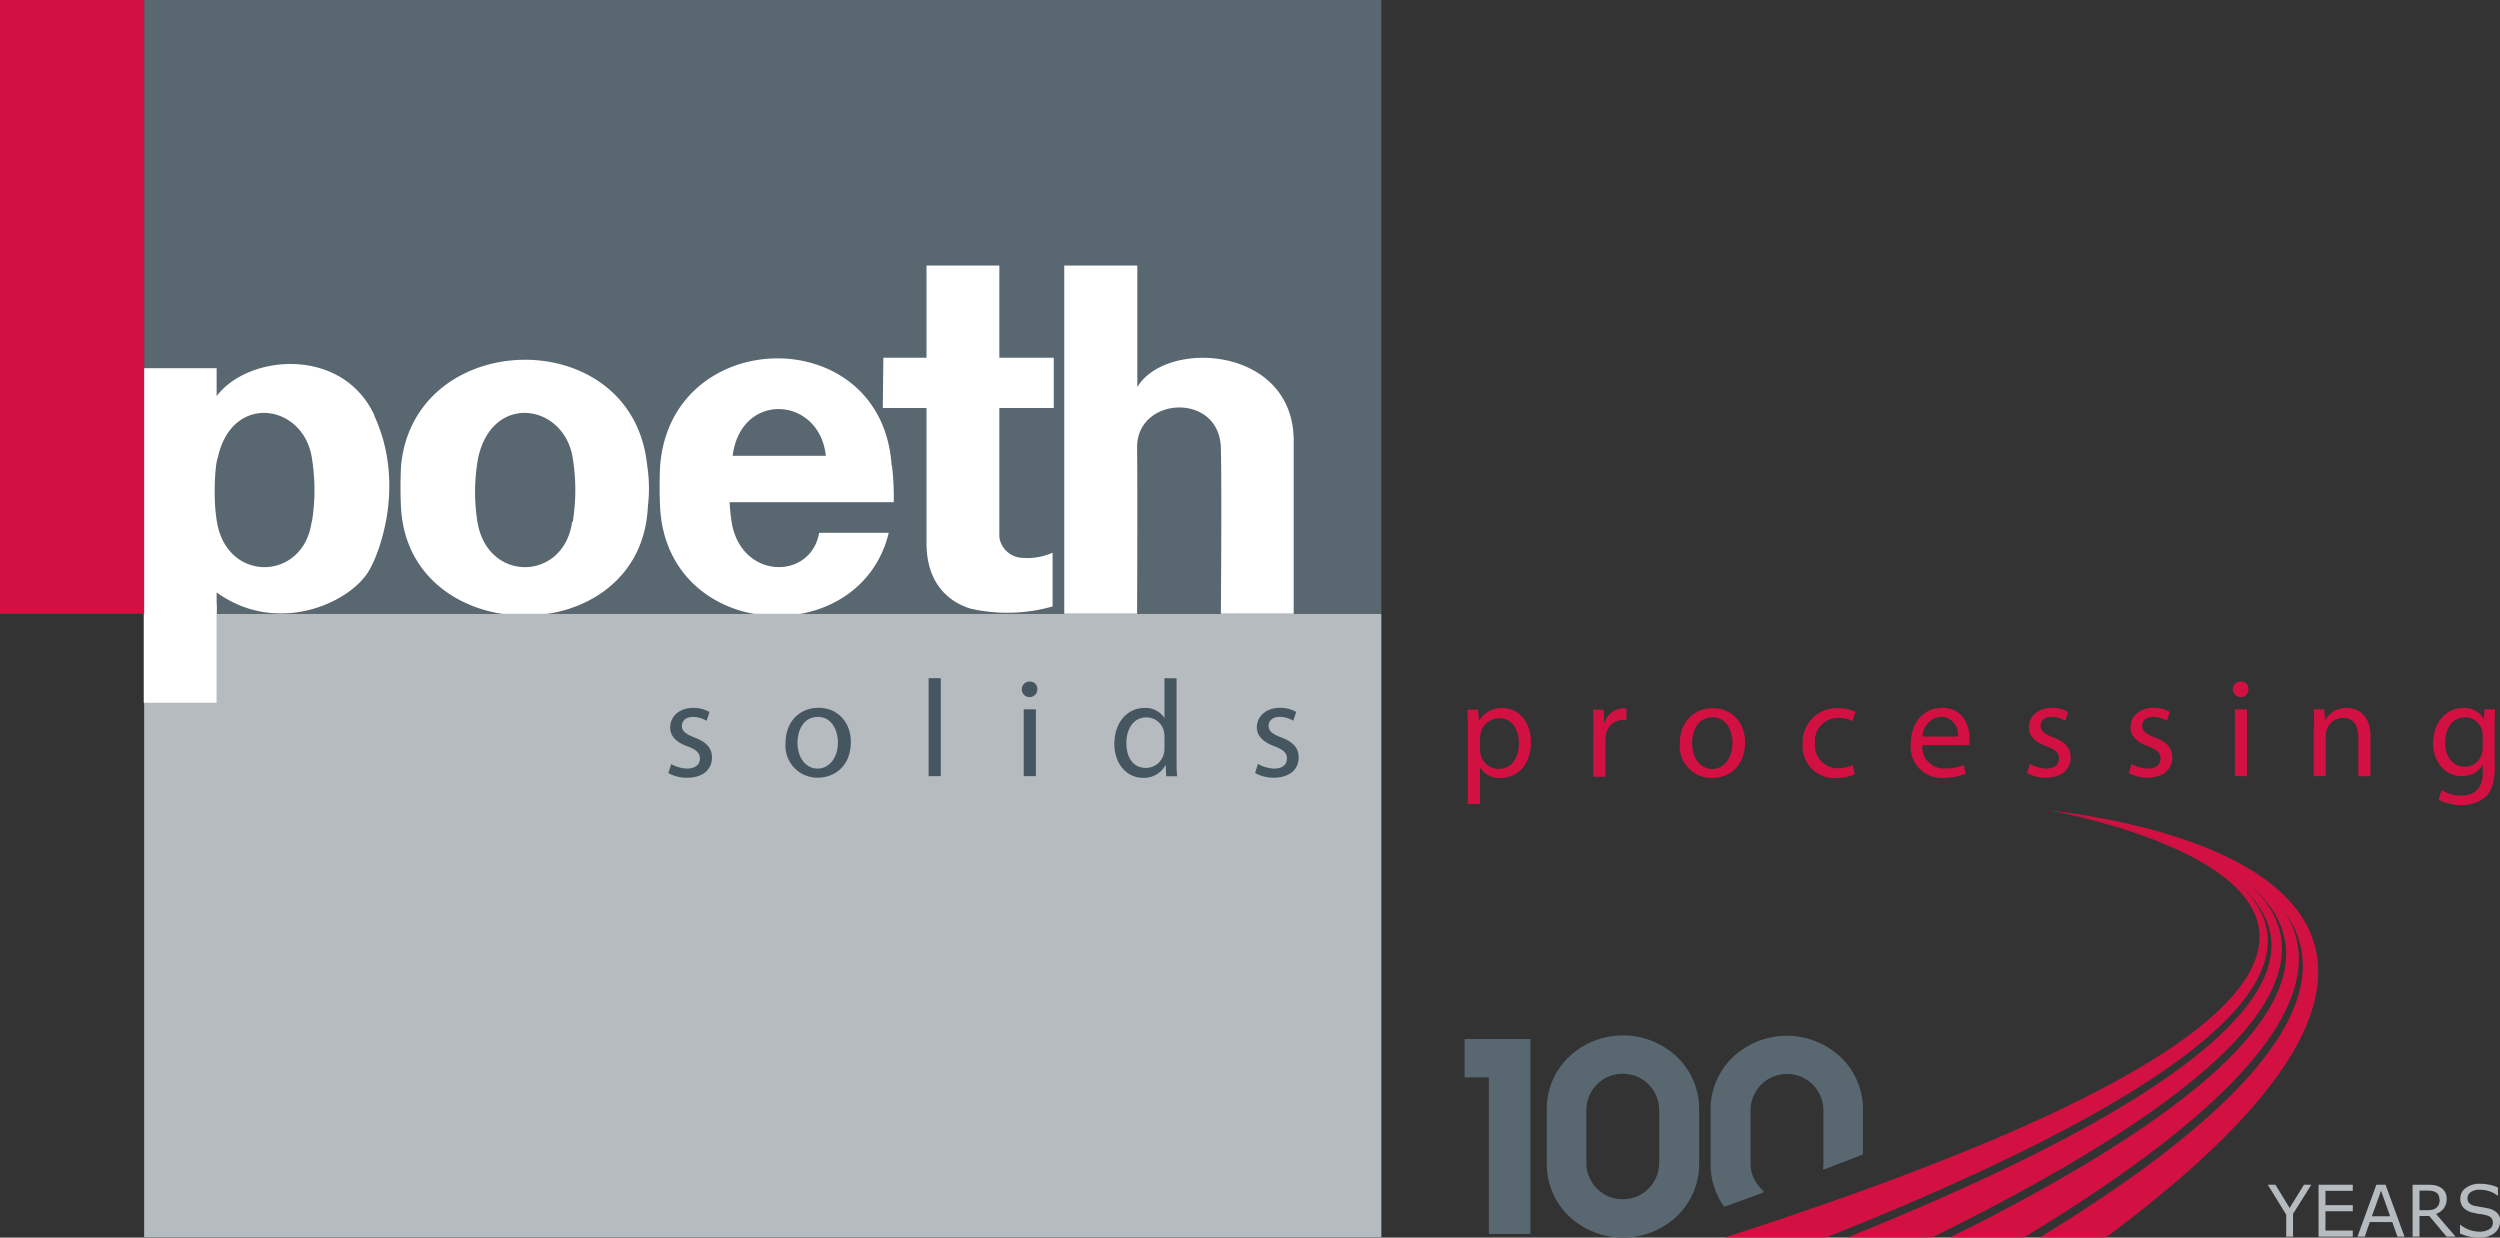 <svg id="Layer_1" data-name="Layer 1" xmlns="http://www.w3.org/2000/svg" viewBox="0 0 343.2 169.9"><rect x="0" y="0" width="343.2" height="169.9" fill="#333333" stroke="none"/><defs><style>.cls-1,.cls-8{fill:#586770;}.cls-1,.cls-3,.cls-5,.cls-7{fill-rule:evenodd;}.cls-2{fill:#fff;}.cls-3,.cls-9{fill:#b5bbbf;}.cls-4,.cls-5{fill:#455660;}.cls-6,.cls-7{fill:#d21142;}</style></defs><polygon class="cls-1" points="189.63 0 19.79 0 19.79 84.21 189.63 84.21 189.63 0 189.63 0"/><path class="cls-2" d="M42.78,71.77c-1.11,8.14-11.6,8.44-13,0-.6-3.51-.19-8.24.1-8.72,1.91-9.11,11.85-7.48,12.94,0a27.36,27.36,0,0,1,0,8.72m8.58-14.62C47,47.66,34.05,48.76,29.74,54.51V50.68h-10V96.6h10V81.46C38,87.4,47.76,83,50.5,78.72c1.55-2.39,5.27-12.08.86-21.57M78.54,71.77c-1.12,8.14-11.6,8.44-13,0a26.14,26.14,0,0,1,.09-8.72c1.93-9.11,11.87-7.48,13,0a27.36,27.36,0,0,1,0,8.72M88.84,64c-2-19.66-32.07-19-33.79.14,0,0-.15,2.84,0,5.66,1.05,19.75,33,19.89,33.89-.15a20.49,20.49,0,0,0-.1-5.65m11.74-1.3c1.12-8.9,11.92-8.19,12.79,0ZM122.4,64c-1.34-19.85-30.34-19.32-31.78.14,0,0-.15,2.84,0,5.65,1,18.52,27.39,19.9,31.39,3.48l-9.56,0c-1.12,6.52-10.7,6.48-12-1.43a22.39,22.39,0,0,1-.28-2.77h22.52a35.16,35.16,0,0,0-.24-5Z" transform="translate(0 -0.13)"/><path class="cls-2" d="M121.19,49.24h6V36.58h10V49.24h7.47v6.9h-7.47v17.7a3.29,3.29,0,0,0,3.16,2.87A8.47,8.47,0,0,0,144.5,76v7.38a22.59,22.59,0,0,1-11.31.29c-3.17-1-6-3.64-6-9V56.14h-6l.08-6.9Zm24.94-12.66h10V53.27c3.93-6.62,21.47-5.66,21.47,7.38V84.39h-10s.14-17.12,0-22.78c-.19-7.67-11.6-7.1-11.5,0,.07,5.46,0,22.78,0,22.78h-10V36.58Z" transform="translate(0 -0.13)"/><polygon class="cls-3" points="189.63 84.25 19.79 84.25 19.79 169.84 189.63 169.84 189.63 84.25 189.63 84.25"/><polyline class="cls-2" points="19.76 83.02 19.76 96.47 29.73 96.47 29.73 82.84"/><path class="cls-4" d="M92.1,105a4.72,4.72,0,0,0,2.21.64c1.2,0,1.77-.59,1.77-1.37s-.48-1.22-1.69-1.68C92.72,102,92,101.09,92,100c0-1.47,1.21-2.69,3.16-2.69a4.31,4.31,0,0,1,2.24.57l-.4,1.2a3.73,3.73,0,0,0-1.88-.53c-1,0-1.51.57-1.51,1.25s.53,1.11,1.72,1.57c1.57.59,2.41,1.38,2.41,2.77,0,1.63-1.27,2.76-3.41,2.76a5.2,5.2,0,0,1-2.58-.64l.4-1.25Zm20.14.64c1.6,0,2.79-1.5,2.79-3.58,0-1.56-.78-3.51-2.75-3.51s-2.8,1.82-2.8,3.57c0,2,1.13,3.52,2.75,3.52Zm0,1.25a4.38,4.38,0,0,1-4.4-4.72c0-3.07,2-4.87,4.55-4.87s4.41,1.92,4.41,4.7c0,3.41-2.36,4.89-4.54,4.89Z" transform="translate(0 -0.13)"/><polygon class="cls-5" points="129.15 93.1 127.48 93.1 127.48 106.55 129.15 106.55 129.15 93.1 129.15 93.1"/><path class="cls-4" d="M140.54,97.51h1.67v9.17h-1.67V97.51Zm.8-1.68a1.07,1.07,0,0,1,0-2.14,1,1,0,0,1,1.06,1.06,1.05,1.05,0,0,1-1.08,1.08Zm18.52,5.42a3,3,0,0,0-.08-.73,2.45,2.45,0,0,0-2.4-1.91c-1.73,0-2.75,1.52-2.75,3.52s.92,3.42,2.71,3.42a2.53,2.53,0,0,0,2.44-2,2.79,2.79,0,0,0,.08-.72v-1.59Zm1.66-8v11.08c0,.82,0,1.75.08,2.37h-1.5l-.07-1.59h0a3.35,3.35,0,0,1-3.11,1.8c-2.21,0-3.94-1.87-3.94-4.66,0-3.07,1.9-4.93,4.11-4.93a3.06,3.06,0,0,1,2.77,1.39h0V93.23ZM172.69,105a4.77,4.77,0,0,0,2.22.64c1.19,0,1.76-.59,1.76-1.37s-.47-1.22-1.68-1.68c-1.67-.61-2.45-1.5-2.45-2.6,0-1.47,1.21-2.69,3.17-2.69a4.27,4.27,0,0,1,2.23.57l-.4,1.2a3.72,3.72,0,0,0-1.87-.53c-1,0-1.52.57-1.52,1.25s.53,1.11,1.73,1.57c1.57.59,2.4,1.38,2.4,2.77,0,1.63-1.27,2.76-3.41,2.76a5.19,5.19,0,0,1-2.57-.64l.39-1.25Z" transform="translate(0 -0.13)"/><path class="cls-6" d="M203.17,103a2.49,2.49,0,0,0,.08.68,2.54,2.54,0,0,0,2.48,2c1.76,0,2.78-1.45,2.78-3.55,0-1.84-.94-3.41-2.7-3.41a2.65,2.65,0,0,0-2.54,2.05,4.14,4.14,0,0,0-.1.68V103Zm-1.67-2.45c0-1.17,0-2.12-.07-3h1.49l.1,1.58h0a3.53,3.53,0,0,1,3.24-1.79c2.23,0,3.9,1.88,3.9,4.67,0,3.29-2,4.92-4.17,4.92a3.19,3.19,0,0,1-2.82-1.44h0v5H201.5V100.5Zm17.25-.13c0-1.08,0-2-.07-2.86h1.46l.07,1.8h.06a2.78,2.78,0,0,1,2.56-2,1.63,1.63,0,0,1,.45.06v1.55a5.28,5.28,0,0,0-.59,0,2.34,2.34,0,0,0-2.23,2.12,5,5,0,0,0-.06.8v4.88h-1.67l0-6.31Zm16.3,5.27c1.6,0,2.79-1.5,2.79-3.58,0-1.56-.78-3.51-2.75-3.51s-2.8,1.82-2.8,3.57c0,2,1.13,3.52,2.74,3.52Zm-.05,1.25a4.38,4.38,0,0,1-4.4-4.72c0-3.07,2-4.87,4.55-4.87s4.41,1.92,4.41,4.7c0,3.41-2.36,4.89-4.54,4.89Zm19.67-.53a6.42,6.42,0,0,1-2.63.53,4.36,4.36,0,0,1-4.57-4.7,4.68,4.68,0,0,1,4.93-4.89,5.21,5.21,0,0,1,2.31.5l-.38,1.27a4,4,0,0,0-1.93-.44,3.18,3.18,0,0,0-3.24,3.49,3.14,3.14,0,0,0,3.18,3.43,4.77,4.77,0,0,0,2-.44l.28,1.25Zm14.11-5.17a2.38,2.38,0,0,0-2.3-2.71,2.74,2.74,0,0,0-2.55,2.71Zm-4.87,1.19a2.93,2.93,0,0,0,3.12,3.19,6.38,6.38,0,0,0,2.54-.46l.31,1.17a7.39,7.39,0,0,1-3.07.59,4.27,4.27,0,0,1-4.51-4.62c0-2.79,1.65-5,4.32-5,3,0,3.77,2.64,3.77,4.32a4.06,4.06,0,0,1-.06.8l-6.42,0ZM278.67,105a4.77,4.77,0,0,0,2.22.64c1.19,0,1.76-.59,1.76-1.37s-.47-1.22-1.68-1.68c-1.67-.61-2.45-1.5-2.45-2.6,0-1.47,1.22-2.69,3.17-2.69a4.27,4.27,0,0,1,2.23.57l-.4,1.2a3.72,3.72,0,0,0-1.87-.53c-1,0-1.52.57-1.52,1.25s.53,1.11,1.73,1.57c1.57.59,2.4,1.38,2.4,2.77,0,1.63-1.27,2.76-3.41,2.76a5.19,5.19,0,0,1-2.57-.64l.39-1.25Zm13.95,0a4.8,4.8,0,0,0,2.22.64c1.19,0,1.76-.59,1.76-1.37s-.47-1.22-1.68-1.68c-1.67-.61-2.45-1.5-2.45-2.6,0-1.47,1.22-2.69,3.17-2.69a4.27,4.27,0,0,1,2.23.57l-.4,1.2a3.72,3.72,0,0,0-1.87-.53c-1,0-1.52.57-1.52,1.25s.53,1.11,1.73,1.57c1.57.59,2.4,1.38,2.4,2.77,0,1.63-1.27,2.76-3.41,2.76a5.19,5.19,0,0,1-2.57-.64l.39-1.25Zm14.18-7.49h1.67v9.17H306.8V97.51Zm.8-1.68a1.07,1.07,0,0,1,0-2.14,1,1,0,0,1,1.06,1.06,1.05,1.05,0,0,1-1.08,1.08ZM317.68,100c0-1,0-1.72-.07-2.48h1.47l.1,1.5h0a3.39,3.39,0,0,1,3-1.71c1.27,0,3.24.76,3.24,3.91v5.47h-1.67V101.4c0-1.48-.55-2.73-2.12-2.73a2.41,2.41,0,0,0-2.24,1.7,2.72,2.72,0,0,0-.11.78v5.53h-1.67V100Zm23.14,1.12a2.55,2.55,0,0,0-.09-.74,2.38,2.38,0,0,0-2.33-1.78c-1.59,0-2.73,1.35-2.73,3.49,0,1.78.93,3.29,2.71,3.29a2.39,2.39,0,0,0,2.31-1.72,2.86,2.86,0,0,0,.13-.89v-1.65Zm1.67,4.23c0,2.12-.44,3.39-1.31,4.2a5,5,0,0,1-3.35,1.1,5.94,5.94,0,0,1-3.05-.75l.41-1.3a5,5,0,0,0,2.7.75c1.7,0,2.95-.89,2.95-3.22v-1h0a3.24,3.24,0,0,1-2.91,1.54c-2.28,0-3.91-1.94-3.91-4.5,0-3.1,2-4.85,4.15-4.85A3.05,3.05,0,0,1,341,98.88h0l.06-1.37h1.48c-.06.65-.08,1.38-.08,2.5v5.33Z" transform="translate(0 -0.13)"/><polygon class="cls-7" points="19.79 0 0 0 0 84.26 19.79 84.26 19.79 0 19.79 0"/><path class="cls-7" d="M280,170h9.11c17.59-13.08,25.77-23.24,28.25-31.1,2.54-8.05-.68-13.79-6.21-17.91-10.61-7.88-29.78-9.57-29.78-9.57s14.45,1.68,24.8,7.61c7.13,4.08,12.34,10.21,8.85,19.21-3.18,8.18-13.34,18.54-35,31.76Z" transform="translate(0 -0.13)"/><path class="cls-7" d="M267.68,170h10.18c17.76-10.74,28-19.53,33.19-26.69,8.09-11.16,4.28-18.52-3-23.4-10-6.64-26.61-8.49-26.61-8.49s47.28,6.43,27.63,30.63c-6.17,7.6-18.85,16.78-41.35,27.95Z" transform="translate(0 -0.13)"/><path class="cls-7" d="M253.62,170h11.62c29.76-14.65,42.82-25.77,46.68-34.09,3.14-6.8.41-11.83-4.63-15.54-9.14-6.74-25.89-9-25.89-9S298,114,306.72,121c4.45,3.54,6.84,8.25,3.63,14.31C305.73,144,290,155.37,253.62,170Z" transform="translate(0 -0.13)"/><path class="cls-7" d="M236.82,170h13.9c31.19-12.43,47.68-22.37,55.23-30.21,20.59-21.42-24.55-28.37-24.55-28.37s43.92,7.58,23.27,27.33c-8.71,8.35-28.74,18.63-67.85,31.25Z" transform="translate(0 -0.13)"/><polygon class="cls-8" points="201.06 147.9 201.06 142.64 210.09 142.64 210.09 169.39 204.39 169.39 204.39 147.9 201.06 147.9 201.06 147.9"/><path class="cls-8" d="M212.34,159.77v-7.24a9.88,9.88,0,0,1,3-7.27,10.8,10.8,0,0,1,14.92,0,9.92,9.92,0,0,1,3,7.27v7.24a10,10,0,0,1-3,7.27,10.8,10.8,0,0,1-14.92,0,9.92,9.92,0,0,1-3-7.27Zm5.43,0a5,5,0,0,0,10,0v-7.24a5,5,0,0,0-10,0v7.24Z" transform="translate(0 -0.13)"/><path class="cls-8" d="M236.82,165.73a.16.16,0,0,1-.17,0,10,10,0,0,1-1.82-5.91v-7.24a9.88,9.88,0,0,1,3-7.27,10.8,10.8,0,0,1,14.92,0,9.92,9.92,0,0,1,3,7.27v5.92a.18.18,0,0,1-.1.15l-5.19,2a.14.14,0,0,1-.14,0,.13.13,0,0,1-.05-.13,5.81,5.81,0,0,0,.05-.72v-7.24a5,5,0,0,0-10,0v7.24a4.83,4.83,0,0,0,1.47,3.54l.29.27a.17.17,0,0,1,0,.15.16.16,0,0,1-.1.11c-1.69.63-3.4,1.26-5.15,1.89Z" transform="translate(0 -0.13)"/><polygon class="cls-9" points="317.3 162.64 314.79 166.64 314.79 169.77 313.85 169.77 313.85 166.74 311.32 162.64 312.37 162.64 314.32 165.83 316.29 162.64 317.3 162.64 317.3 162.64"/><polygon class="cls-9" points="322.99 169.77 318.29 169.77 318.29 162.64 322.99 162.64 322.99 163.48 319.24 163.48 319.24 165.44 322.99 165.44 322.99 166.28 319.24 166.28 319.24 168.93 322.99 168.93 322.99 169.77 322.99 169.77"/><path class="cls-9" d="M330.12,169.9h-1l-.7-2h-3.09l-.7,2h-1l2.6-7.13h1.26l2.6,7.13Zm-2-2.8-1.25-3.5-1.26,3.5Z" transform="translate(0 -0.13)"/><path class="cls-9" d="M337.1,169.9h-1.23l-2.38-2.84h-1.34v2.84h-.95v-7.13h2a6.45,6.45,0,0,1,1.08.08,2.47,2.47,0,0,1,.77.3,1.81,1.81,0,0,1,.61.62,1.87,1.87,0,0,1,.22.94,2.1,2.1,0,0,1-.39,1.29,2.39,2.39,0,0,1-1.07.78l2.68,3.12Zm-2.22-5.13a1.33,1.33,0,0,0-.1-.54,1,1,0,0,0-.36-.4,1.26,1.26,0,0,0-.49-.19,3.23,3.23,0,0,0-.66-.06h-1.12v2.69h1a3,3,0,0,0,.78-.08,1.23,1.23,0,0,0,.89-.75,1.86,1.86,0,0,0,.1-.67Z" transform="translate(0 -0.13)"/><path class="cls-9" d="M343.2,167.86a1.9,1.9,0,0,1-.19.83,2,2,0,0,1-.54.69,3.22,3.22,0,0,1-.9.48,4,4,0,0,1-1.22.17,6.47,6.47,0,0,1-1.39-.14,7.13,7.13,0,0,1-1.25-.43v-1.19h.06a4.12,4.12,0,0,0,1.25.7,4.21,4.21,0,0,0,1.33.24,2.47,2.47,0,0,0,1.38-.33,1,1,0,0,0,.49-.88,1,1,0,0,0-.23-.7,1.57,1.57,0,0,0-.71-.35,7.65,7.65,0,0,0-.78-.16c-.28,0-.57-.09-.89-.16a2.6,2.6,0,0,1-1.4-.68,1.77,1.77,0,0,1-.46-1.27,1.75,1.75,0,0,1,.76-1.47,3.08,3.08,0,0,1,1.92-.57,6.58,6.58,0,0,1,1.38.14,7.24,7.24,0,0,1,1.11.36v1.12h-.07a3.47,3.47,0,0,0-1.07-.58,4.21,4.21,0,0,0-1.36-.22,2.12,2.12,0,0,0-1.22.31,1,1,0,0,0-.46.82,1,1,0,0,0,.23.7,1.53,1.53,0,0,0,.81.39l.87.16c.37.06.69.13,1,.19a2.55,2.55,0,0,1,1.19.64,1.66,1.66,0,0,1,.4,1.19Z" transform="translate(0 -0.13)"/></svg>